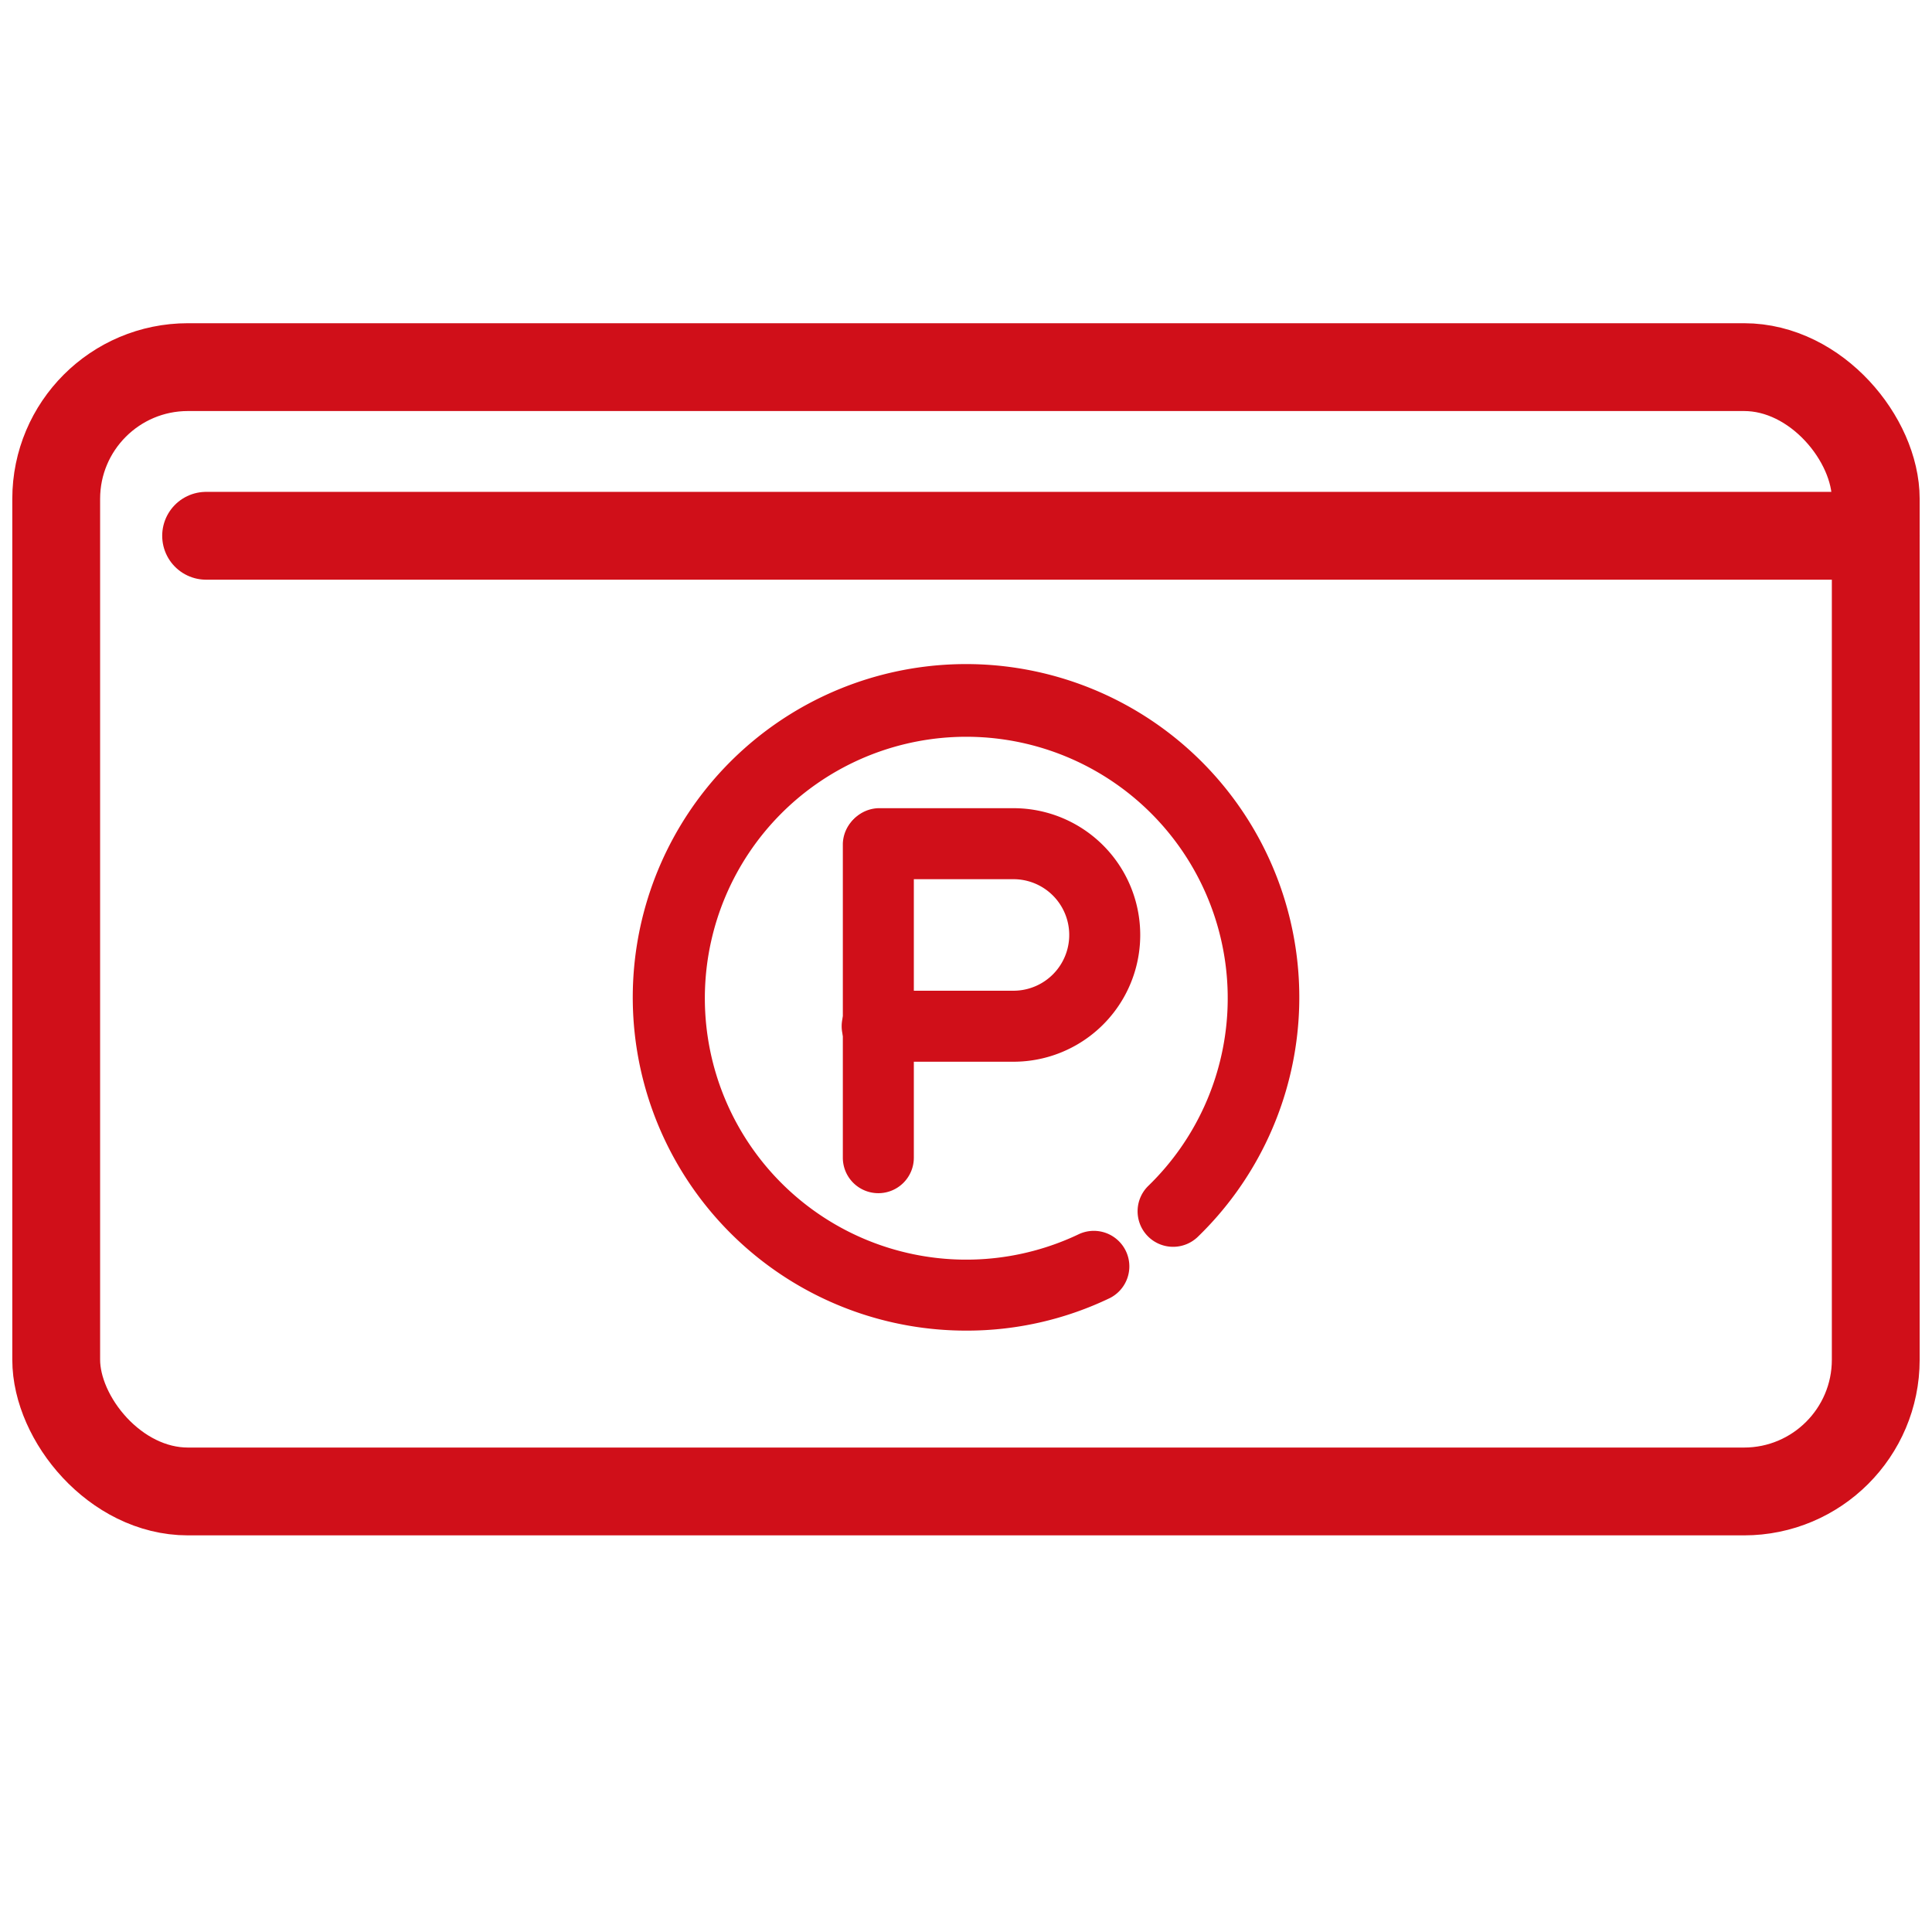 <svg xmlns="http://www.w3.org/2000/svg" xmlns:xlink="http://www.w3.org/1999/xlink" width="44" height="44" viewBox="0 0 44 44">
  <defs>
    <clipPath id="clip-path">
      <rect id="長方形_161" data-name="長方形 161" width="44" height="44" transform="translate(928 229)" fill="#fff"/>
    </clipPath>
  </defs>
  <g id="マスクグループ_3" data-name="マスクグループ 3" transform="translate(-928 -229)" clip-path="url(#clip-path)">
    <g id="グループ_355" data-name="グループ 355" transform="translate(-180 207)">
      <rect id="長方形_158" data-name="長方形 158" width="44" height="44" transform="translate(1108 22)" fill="none"/>
      <g id="グループ_345" data-name="グループ 345" transform="translate(1109.28 30.361)">
        <rect id="長方形_154" data-name="長方形 154" width="41.439" height="25.606" rx="3" transform="translate(0)" fill="none" stroke="#d00f19" stroke-linecap="round" stroke-linejoin="round" stroke-width="2"/>
        <line id="線_112" data-name="線 112" x2="38.025" transform="translate(3.414 3.841)" fill="none" stroke="#d00f19" stroke-linecap="round" stroke-linejoin="round" stroke-width="2"/>
        <g id="グループ_347" data-name="グループ 347" transform="translate(13.228 6.861)">
          <g id="グループ_346" data-name="グループ 346" transform="translate(4.787 3.284)">
            <path id="パス_256" data-name="パス 256" d="M876.48,540.945a.708.708,0,0,1-.709-.709v-7.151a.709.709,0,0,1,1.417,0v7.151A.708.708,0,0,1,876.48,540.945Z" transform="translate(-875.771 -532.377)" fill="#d00f19" stroke="#d00f19" stroke-width="0.2"/>
            <path id="パス_257" data-name="パス 257" d="M879.556,537.951H876.48a.709.709,0,1,1,0-1.417h3.077a1.37,1.37,0,0,0,0-2.74H876.48a.709.709,0,0,1,0-1.417h3.077a2.787,2.787,0,0,1,0,5.574Z" transform="translate(-875.771 -532.377)" fill="#d00f19" stroke="#d00f19" stroke-width="0.2"/>
          </g>
          <path id="パス_258" data-name="パス 258" d="M873.689,540.792a7.49,7.49,0,1,1,5.217-2.114.709.709,0,1,1-.987-1.018,6.054,6.054,0,1,0-1.606,1.121.709.709,0,0,1,.613,1.278A7.421,7.421,0,0,1,873.689,540.792Z" transform="translate(-866.198 -525.81)" fill="#d00f19" stroke="#d00f19" stroke-width="0.2"/>
        </g>
      </g>
    </g>
  </g>
</svg>
